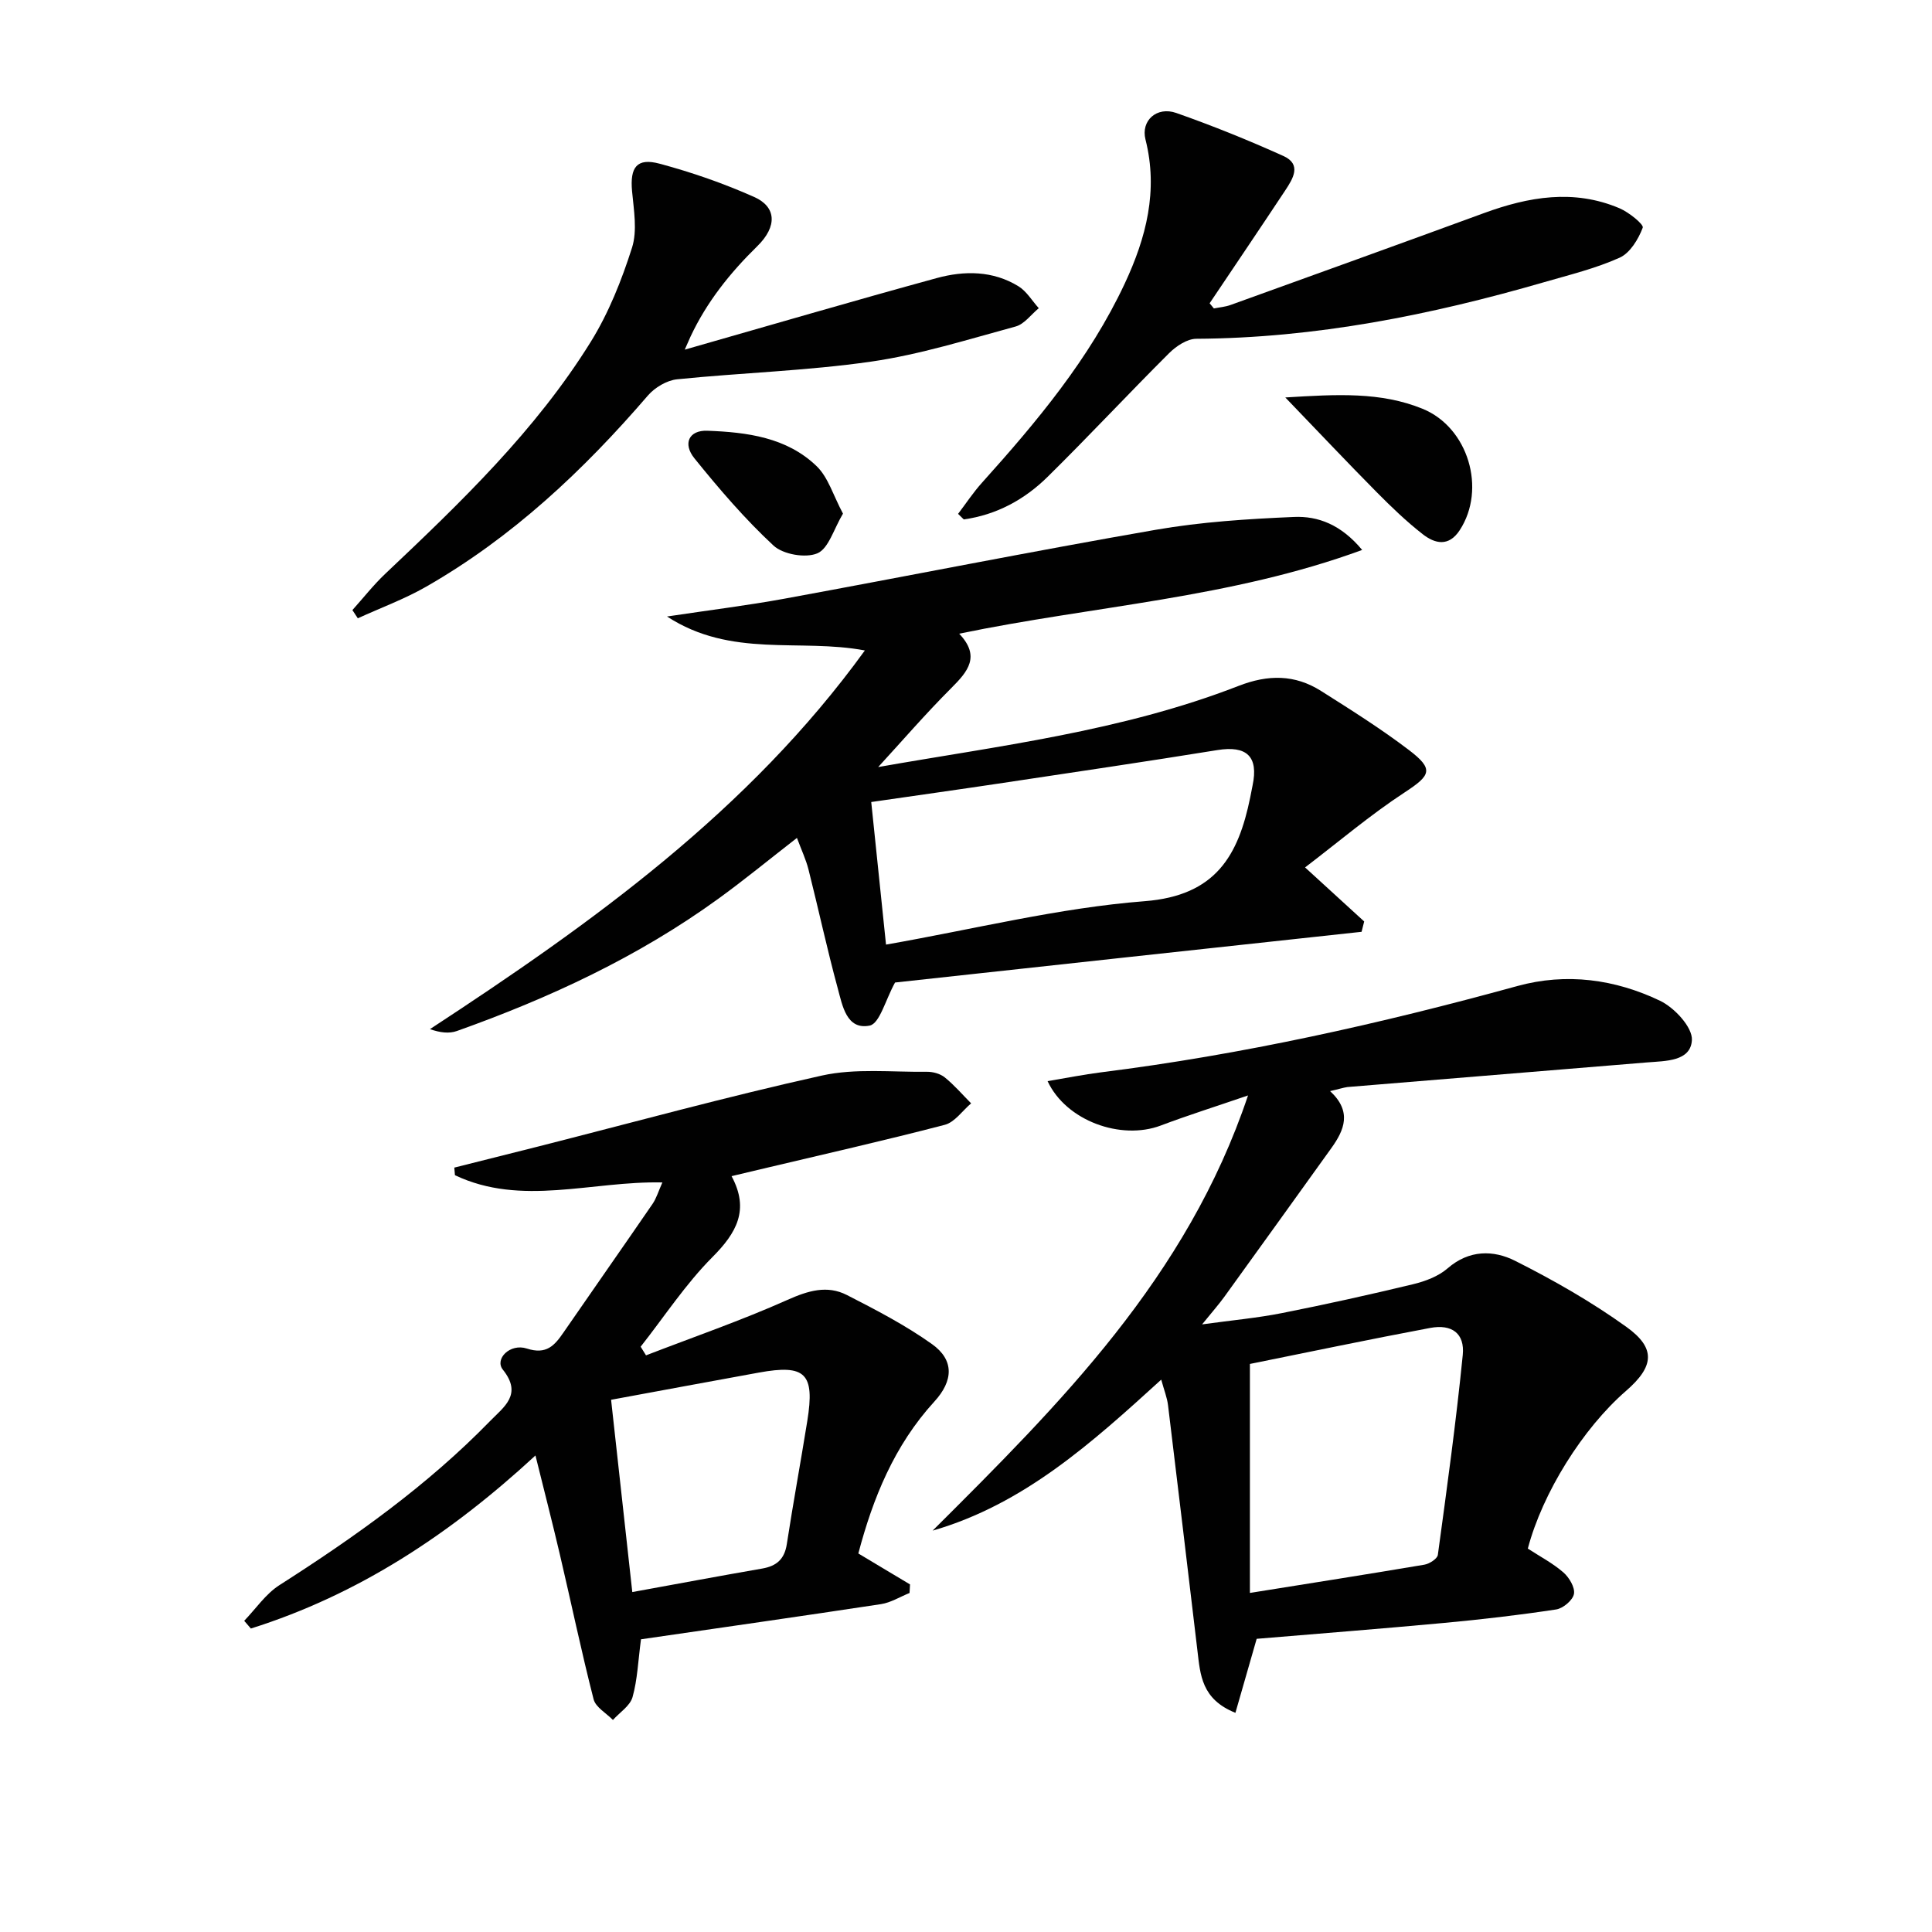 <svg enable-background="new 0 0 400 400" viewBox="0 0 400 400" xmlns="http://www.w3.org/2000/svg"><g fill="#010101"><path d="m275.38 225.9c4.59 4.25 2.94 8.07.25 11.82-7.37 10.26-14.73 20.51-22.13 30.75-1.15 1.59-2.46 3.07-4.62 5.73 6.3-.87 11.44-1.33 16.48-2.33 9.1-1.8 18.17-3.81 27.18-5.98 2.53-.61 5.26-1.63 7.18-3.3 4.46-3.87 9.5-3.8 13.97-1.55 7.97 4.01 15.81 8.49 23.04 13.68 6.18 4.44 5.73 8.21-.09 13.26-8.95 7.77-17.29 21.12-20.32 32.64 2.44 1.59 5.12 2.99 7.35 4.92 1.21 1.05 2.45 3.13 2.2 4.47-.24 1.3-2.26 3-3.69 3.21-7.7 1.17-15.45 2.07-23.21 2.79-13.05 1.21-26.12 2.23-38.79 3.29-1.49 5.18-2.89 10.06-4.4 15.32-7.04-2.81-7.27-7.91-7.86-12.83-2.02-16.95-4.02-33.9-6.09-50.84-.19-1.58-.81-3.11-1.41-5.31-14.38 13.09-28.44 25.8-47.33 31.26 26.36-26.27 52.65-52.39 65.3-90.1-6.73 2.31-12.46 4.11-18.07 6.23-8.22 3.1-19.58-.95-23.43-9.19 3.83-.64 7.45-1.37 11.1-1.83 29.19-3.66 57.81-10.06 86.15-17.86 10.19-2.8 20.23-1.41 29.56 3.05 2.97 1.42 6.74 5.48 6.59 8.14-.25 4.43-5.44 4.31-9.25 4.62-20.69 1.7-41.37 3.39-62.06 5.1-.93.13-1.84.45-3.6.84zm-16.6 56.49v47.41c12.67-2.03 24.41-3.87 36.12-5.85 1.05-.18 2.68-1.22 2.79-2.03 1.88-13.78 3.78-27.57 5.16-41.4.44-4.44-2.25-6.42-6.72-5.59-12.67 2.38-25.3 5.03-37.35 7.46z"/><path d="m185.31 203.42c-1.98 3.56-3.17 8.5-5.26 8.92-4.79.95-5.64-4.17-6.6-7.7-2.22-8.15-3.99-16.42-6.06-24.62-.52-2.06-1.45-4.01-2.39-6.54-5.7 4.42-10.88 8.69-16.31 12.62-16.56 12-34.91 20.53-54.1 27.36-1.6.57-3.48.35-5.57-.39 33.67-22.04 65.98-45.17 90.04-78.4-13.44-2.55-27.64 1.65-40.96-7.03 8.92-1.34 16.66-2.29 24.32-3.69 25.63-4.7 51.18-9.8 76.85-14.26 9.42-1.64 19.06-2.25 28.63-2.66 4.97-.22 9.75 1.57 14.12 6.83-27.24 10.01-55.51 11.55-83.43 17.34 4.45 4.68 1.82 7.81-1.63 11.25-5.37 5.37-10.34 11.14-15.14 16.36 24.55-4.34 50.32-7.35 74.61-16.8 6.11-2.38 11.65-2.39 17.07 1.04 6.17 3.9 12.37 7.8 18.17 12.21 5.29 4.02 4.56 5.25-.87 8.81-7.12 4.66-13.66 10.23-20.6 15.52 4.8 4.39 8.52 7.79 12.24 11.19-.18.71-.36 1.43-.54 2.14-32.57 3.52-65.16 7.07-96.59 10.5zm-4.93-37.37c1.07 10.34 2.04 19.68 3.06 29.52 18.27-3.2 35.8-7.61 53.57-8.99 14.73-1.15 19.38-9.47 21.84-21.51.17-.81.31-1.63.48-2.44 1.27-6.02-1.21-8.32-7.31-7.33-14.74 2.38-29.51 4.56-44.27 6.78-8.99 1.35-17.99 2.61-27.37 3.97z"/><path d="m132.71 339.4c-.6 4.48-.73 8.35-1.75 11.97-.51 1.81-2.66 3.17-4.06 4.73-1.38-1.42-3.57-2.62-4-4.28-2.55-9.96-4.65-20.03-7-30.04-1.54-6.57-3.22-13.1-5.04-20.44-17.67 16.32-36.7 28.83-58.92 35.83-.46-.53-.92-1.06-1.38-1.6 2.4-2.49 4.44-5.55 7.27-7.37 15.61-9.97 30.64-20.64 43.61-33.96 2.9-2.98 6.79-5.52 2.67-10.67-1.76-2.19 1.48-5.5 4.96-4.37 4.07 1.32 5.75-.63 7.62-3.36 6.12-8.88 12.31-17.69 18.41-26.58.81-1.18 1.22-2.63 2.04-4.45-14.65-.32-29.19 5.05-42.95-1.5-.04-.52-.08-1.05-.13-1.57 5.74-1.44 11.48-2.88 17.22-4.33 19.62-4.98 39.14-10.35 58.89-14.73 6.96-1.54 14.45-.69 21.7-.78 1.26-.02 2.78.39 3.73 1.16 1.98 1.6 3.66 3.56 5.46 5.38-1.8 1.52-3.39 3.9-5.45 4.44-12.65 3.3-25.42 6.18-38.14 9.2-1.76.42-3.52.83-6.01 1.43 3.76 6.95 1.04 11.74-3.96 16.76-5.56 5.58-9.95 12.32-14.86 18.55.37.6.74 1.19 1.11 1.79 9.78-3.78 19.72-7.21 29.28-11.48 4.26-1.9 8.2-3.11 12.31-1.01 6.03 3.08 12.1 6.24 17.59 10.14 4.68 3.32 4.46 7.62.51 11.93-8.3 9.07-12.72 20.02-15.73 31.44 3.82 2.28 7.26 4.34 10.7 6.41-.03.59-.07 1.18-.1 1.77-1.97.79-3.88 2-5.92 2.31-16.52 2.51-33.1 4.87-49.68 7.28zm-1.8-9.78c9.64-1.76 18.26-3.37 26.9-4.87 2.98-.52 4.61-1.94 5.09-5.05 1.31-8.51 2.87-16.98 4.24-25.49 1.59-9.86-.37-11.79-10.03-10.03-10.07 1.83-20.13 3.7-30.59 5.63 1.48 13.39 2.9 26.34 4.39 39.81z"/><path d="m198.36 106.39c1.64-2.16 3.14-4.44 4.95-6.45 11.37-12.65 22.26-25.65 29.55-41.22 4.44-9.49 6.98-19.25 4.3-29.84-.99-3.91 2.34-6.91 6.38-5.49 7.51 2.64 14.92 5.63 22.18 8.91 3.83 1.73 1.98 4.69.39 7.1-5.18 7.82-10.44 15.6-15.67 23.39.29.36.59.71.88 1.07 1.15-.23 2.34-.32 3.43-.71 17.49-6.31 34.97-12.61 52.43-19.01 9.29-3.41 18.64-5.04 28.1-1.03 1.95.82 5.09 3.36 4.83 4.03-.9 2.38-2.61 5.23-4.78 6.21-4.96 2.23-10.34 3.54-15.59 5.06-23.54 6.82-47.4 11.59-72.05 11.73-1.91.01-4.19 1.53-5.65 2.99-8.48 8.45-16.64 17.22-25.16 25.61-4.78 4.71-10.58 7.86-17.34 8.8-.4-.38-.79-.76-1.18-1.15z"/><path d="m141.77 72.39c17.74-5.06 34.92-10.1 52.18-14.82 5.71-1.56 11.63-1.55 16.91 1.7 1.69 1.04 2.82 3 4.21 4.54-1.59 1.3-2.99 3.3-4.8 3.79-9.91 2.69-19.8 5.81-29.92 7.27-13.29 1.91-26.79 2.3-40.17 3.66-2.13.22-4.61 1.7-6.04 3.36-13.34 15.5-28.07 29.36-45.91 39.58-4.49 2.57-9.42 4.38-14.15 6.54-.37-.57-.74-1.13-1.12-1.7 2.26-2.51 4.35-5.19 6.79-7.5 15.62-14.77 31.16-29.66 42.58-48.07 3.7-5.97 6.38-12.73 8.52-19.45 1.13-3.55.37-7.82.01-11.72-.45-4.92.97-6.95 5.7-5.68 6.68 1.79 13.29 4.09 19.6 6.9 4.56 2.03 4.83 6.06.63 10.18-5.65 5.53-10.46 11.55-13.82 18.71-.39.86-.77 1.73-1.2 2.71z"/><path d="m266.11 82.29c10.71-.66 19.75-1.19 28.43 2.35 9.45 3.86 13.24 16.61 7.68 25.13-2.28 3.49-5.14 2.8-7.66.83-3.39-2.64-6.51-5.65-9.54-8.71-6.04-6.1-11.92-12.34-18.91-19.6z"/><path d="m174.53 106.34c-1.92 3.2-2.97 7.22-5.3 8.22-2.45 1.04-7.11.23-9.09-1.61-5.93-5.51-11.26-11.73-16.36-18.05-2.48-3.07-1.13-5.86 2.66-5.72 8.17.3 16.45 1.35 22.65 7.35 2.4 2.33 3.43 6.06 5.44 9.81z"/></g></svg>